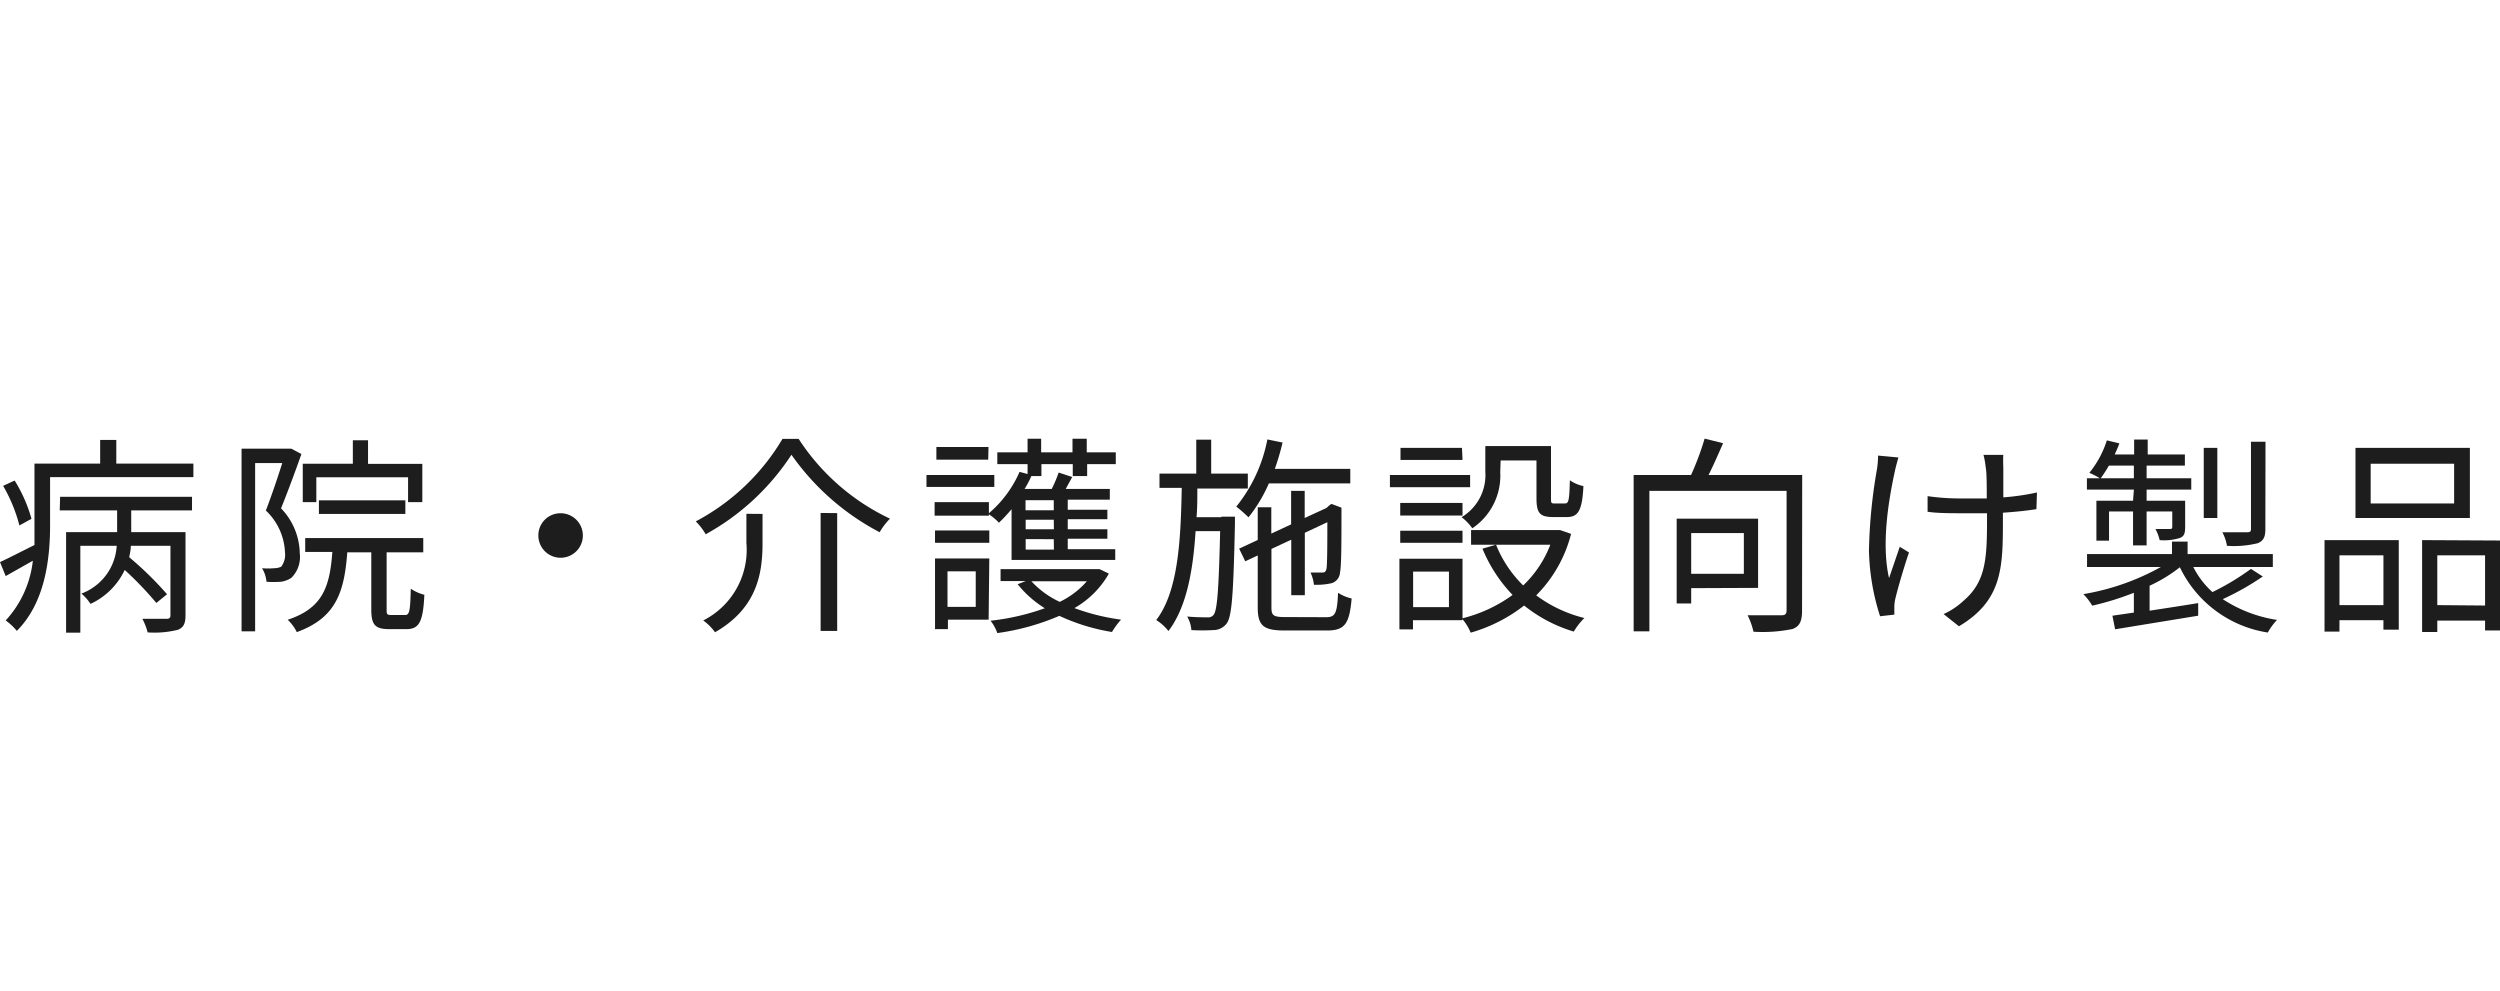 <svg xmlns="http://www.w3.org/2000/svg" width="184.22" height="73" viewBox="0 0 184.22 73"><defs><style>.a{fill:#1d1d1d;}</style></defs><title>txt_med</title><path class="a" d="M14.25,34.16v1H3.69v3.55c0,2.37-.33,5.66-2.45,7.78a4.31,4.31,0,0,0-.82-.77,7.75,7.75,0,0,0,2-4.4l-2,1.13L0,41.42c.67-.31,1.58-.78,2.54-1.26,0-.5,0-1,0-1.43V34.16H7.38V32.42H8.57v1.74ZM1.43,38.72A11.57,11.57,0,0,0,.23,35.8l.85-.39a10.86,10.86,0,0,1,1.24,2.82Zm3-2.11h9.72v1H9.67v1.6h4v6.11c0,.59-.12.92-.57,1.09a7.12,7.12,0,0,1-2.22.19,4.45,4.45,0,0,0-.39-1c.82,0,1.58,0,1.78,0s.29-.06.29-.26V40.22H9.64c0,.26-.06.56-.12.84a24.75,24.75,0,0,1,2.79,2.73l-.79.64A24.82,24.82,0,0,0,9.19,42,5.2,5.2,0,0,1,6.67,44.5,3.47,3.47,0,0,0,6,43.74,4,4,0,0,0,8.6,40.22H5.92v6.4H4.87V39.21H8.63v-1.6H4.4Z"/><path class="a" d="M22.21,33.46c-.43,1.22-1,2.76-1.5,4a4.89,4.89,0,0,1,1.38,3.32,2.16,2.16,0,0,1-.62,1.8,1.88,1.88,0,0,1-.78.29,7.9,7.9,0,0,1-1.05,0,2.39,2.39,0,0,0-.33-1,4.74,4.74,0,0,0,.9,0,1.25,1.25,0,0,0,.51-.11A1.46,1.46,0,0,0,21,40.7a4.49,4.49,0,0,0-1.41-3.08c.43-1.12.88-2.45,1.21-3.5h-2v12.4h-1V33.06h3.47l.19,0Zm7.63,11.86c.33,0,.39-.25.43-1.94a3.19,3.19,0,0,0,1,.45c-.09,2-.39,2.53-1.32,2.53H28.69c-1.07,0-1.33-.33-1.33-1.47V40.7H25.59c-.22,3-.87,4.84-3.72,5.88a3.15,3.15,0,0,0-.67-.91c2.56-.85,3.1-2.39,3.29-5h-2V39.65h8.7V40.7h-2.7v4.17c0,.4,0,.45.39.45ZM23.31,37h-1V34.17H26V32.44h1.12v1.74h4V37H30.07V35.17H23.31Zm.19.87v-1h6.37v1Z"/><path class="a" d="M41.31,37.82a1.64,1.64,0,1,1-1.64,1.64A1.63,1.63,0,0,1,41.31,37.82Z"/><path class="a" d="M52,39.37a4.43,4.43,0,0,0-.73-.95,16.26,16.26,0,0,0,6.39-6.08h1.19a16.36,16.36,0,0,0,6.73,5.88,4.79,4.79,0,0,0-.76,1,18.31,18.31,0,0,1-6.5-5.71A17.79,17.79,0,0,1,52,39.37Zm4.19-1.5V40c0,2.19-.36,4.79-3.5,6.59a3.85,3.85,0,0,0-.87-.87A5.83,5.83,0,0,0,55,40V37.86Zm5.5-.06v8.68H60.47V37.8Z"/><path class="a" d="M73.27,35.88h-5V35h5Zm-.42,9.78h-3v.7h-.95V41.15h4Zm1.69-8.14a11.77,11.77,0,0,1-.93,1,3.78,3.78,0,0,0-.74-.62V38h-4V37h4v.82a8.42,8.42,0,0,0,2.26-3.05l.59.16v-.73H73.49v-.87h2.23v-1h1v1h2.31v-1h1.05v1h2.14v.87H80.11v.88H79.05v-.88H76.74v.88H76a7.81,7.81,0,0,1-.5.95h2a9.37,9.37,0,0,0,.51-1.21l1,.33-.48.88h3.25v.79H78.68v.74h2.92v.7H78.68V39h2.92v.7H78.68v.77h3.5v.79H74.54ZM68.9,39.09h4V40h-4Zm3.92-5.22H69v-.93h3.84Zm-3,8.23v2.62h2.08V42.1Zm11.89.17a6.79,6.79,0,0,1-2.54,2.54,16,16,0,0,0,3.44.85,5.5,5.5,0,0,0-.67.91,14.7,14.7,0,0,1-3.88-1.19,17.5,17.5,0,0,1-4.57,1.27,3.12,3.12,0,0,0-.5-.91,17.46,17.46,0,0,0,4-.92,7.83,7.83,0,0,1-2-1.77l.59-.23H73.73v-.88h7.1l.2,0Zm-6.14-5.41v.74h2.08v-.74Zm2.08,1.44H75.58V39h2.08Zm0,1.43H75.58v.77h2.08ZM76,42.83a6.64,6.64,0,0,0,2.09,1.52,6.22,6.22,0,0,0,2-1.52Z"/><path class="a" d="M90,38.07H91s0,.37,0,.54c-.11,5.1-.22,6.79-.6,7.32a1.22,1.22,0,0,1-1,.5,13.91,13.91,0,0,1-1.61,0,2.32,2.32,0,0,0-.31-1c.67.06,1.24.06,1.5.06a.49.49,0,0,0,.46-.2c.26-.36.37-1.92.47-6.15H88.1c-.19,2.95-.67,5.61-2,7.36a3.49,3.49,0,0,0-.9-.81c1.63-2.12,1.81-5.92,1.88-9.74H85.44V34.9h2.71v-2.5h1.1v2.5h2.7V36H88.23c0,.71,0,1.41-.06,2.11H90Zm3.5-2.45a10.94,10.94,0,0,1-1.5,2.5,11.46,11.46,0,0,0-.9-.79,11.27,11.27,0,0,0,2.29-4.95l1.12.23a18.87,18.87,0,0,1-.57,1.94H99.5v1.07Zm4.22,9.86c.68,0,.81-.29.88-1.8a3,3,0,0,0,1,.42c-.16,1.83-.48,2.36-1.81,2.36H94.68c-1.55,0-2-.33-2-1.69V40.93l-.92.43-.45-.93,1.37-.64V37.38h1v1.94l1.46-.68V36.17h1v2l1.61-.74.17-.16.19-.14.74.28,0,.19c0,2.17,0,4.17-.11,4.59A.86.86,0,0,1,98,43a5,5,0,0,1-1.18.09,2.87,2.87,0,0,0-.25-.9c.29,0,.7,0,.84,0s.29,0,.34-.31.06-1.61.06-3.4l-1.66.78v4.6h-1V39.77l-1.46.68v4.31c0,.59.14.71,1,.71Z"/><path class="a" d="M108.33,35.9h-5.91V35h5.91Zm7.44,3.44a9.84,9.84,0,0,1-2.57,4.53,9.89,9.89,0,0,0,3.55,1.67,4.86,4.86,0,0,0-.78,1,10.73,10.73,0,0,1-3.66-1.92,11.58,11.58,0,0,1-3.94,2,3.64,3.64,0,0,0-.61-1v.08h-3.64v.68h-1V41.17h4.65v4.39a10.59,10.59,0,0,0,3.69-1.72,10.87,10.87,0,0,1-2.22-3.41l1-.29a8.81,8.81,0,0,0,2,3,8.16,8.16,0,0,0,2-3h-5.84V39.06h6.36l.2,0Zm-8-1.35h-4.59v-.93h4.59Zm-4.59,1.12h4.59V40h-4.59Zm4.59-5.22H103.2V33h4.53Zm-1,8.23h-2.64v2.62h2.64Zm3.78-7.33a4.67,4.67,0,0,1-2.06,4.14,3.62,3.62,0,0,0-.79-.82,3.61,3.61,0,0,0,1.75-3.35V32.87h1.1v0h2.64v0h1.1V36.7c0,.36,0,.4.29.4h.73c.28,0,.33-.2.37-1.71a2.79,2.79,0,0,0,1,.43c-.09,1.81-.39,2.28-1.22,2.28h-1c-1,0-1.24-.29-1.24-1.4V33.93h-2.64Z"/><path class="a" d="M132.79,45c0,.76-.17,1.15-.7,1.35a11,11,0,0,1-2.88.2,5.41,5.41,0,0,0-.43-1.21c1.1,0,2.17,0,2.48,0s.39-.11.39-.39V36.17H121.54V46.52h-1.16V35h4.23a20.21,20.21,0,0,0,1-2.68l1.36.34c-.34.78-.71,1.63-1.07,2.34h6.9Zm-8.17-1.66v1.13h-1.07V38.22h6v5.1Zm0-4.06v3h3.88v-3Z"/><path class="a" d="M139.89,33.71c-.08.28-.19.68-.26,1-.48,2.22-1,5.4-.43,7.89.22-.64.53-1.55.79-2.31l.68.42c-.36,1.05-.82,2.62-1,3.38a2.69,2.69,0,0,0-.08.67l0,.53-1.05.12a16.84,16.84,0,0,1-.82-4.84,38.57,38.57,0,0,1,.59-6,6.31,6.31,0,0,0,.08-1Zm10.17,3.81c-.7.11-1.55.2-2.47.26v.45c0,3.52,0,6-3.24,7.92l-1.13-.9a5.44,5.44,0,0,0,1.49-1c1.64-1.41,1.71-3.13,1.71-6.06v-.37c-.65,0-1.3,0-1.92,0s-1.8,0-2.46-.11V36.56a16.89,16.89,0,0,0,2.45.17c.62,0,1.27,0,1.91,0,0-.93,0-1.92-.08-2.31a6,6,0,0,0-.16-.9h1.46a7.78,7.78,0,0,0,0,.88c0,.34,0,1.33,0,2.25a17.7,17.7,0,0,0,2.48-.36Z"/><path class="a" d="M166.74,42.48a19.77,19.77,0,0,1-2.95,1.67,10,10,0,0,0,4,1.53,4.51,4.51,0,0,0-.68.93,8.64,8.64,0,0,1-6.48-4.81,10.94,10.94,0,0,1-2.23,1.36V45c1.12-.17,2.36-.36,3.58-.56l0,.93-6.12,1-.2-1,1.58-.23V43.68a20.49,20.49,0,0,1-3.07.95,4.25,4.25,0,0,0-.65-.85,17.68,17.68,0,0,0,5.71-2h-5.44v-.95h6.26v-.92h1.15v.92h6.28v.95h-5.86a6.31,6.31,0,0,0,1.41,1.85,18.8,18.8,0,0,0,2.84-1.71Zm-9.5-6.4h-3.46v-.84h.95a6,6,0,0,0-.77-.4,7.26,7.26,0,0,0,1.29-2.39l.92.22c-.09.28-.22.54-.34.82h1.43v-1.1h1v1.1H161v.82h-2.82v.93h3.29v.84h-3.29v.82h2.84v1.92c0,.45-.06.7-.39.82a3.78,3.78,0,0,1-1.49.16,3.28,3.28,0,0,0-.31-.82c.48,0,.93,0,1.05,0s.19,0,.19-.17V37.69h-1.89v2.5h-1v-2.5h-1.77v2.15h-.93V36.9h2.7Zm0-.84v-.93H155.4a9.94,9.94,0,0,1-.6.93Zm6.15,2.93h-1V33h1Zm3.54.81c0,.59-.14.88-.57,1.05a7.36,7.36,0,0,1-2.26.19,3.26,3.26,0,0,0-.34-1c.84,0,1.6,0,1.83,0s.28-.06.28-.26V32.55h1.07Z"/><path class="a" d="M171.29,39.8h5.47v6.6h-1.13v-.7h-3.24v.84h-1.1Zm1.1,1.12v3.67h3.24V40.92ZM182,38.17h-8.43V33H182Zm-1.16-4h-6.15v2.93h6.15Zm3.41,5.66v6.63h-1.13v-.73h-3.52v.84h-1.12V39.8Zm-1.13,4.79V40.92h-3.52v3.67Z"/></svg>